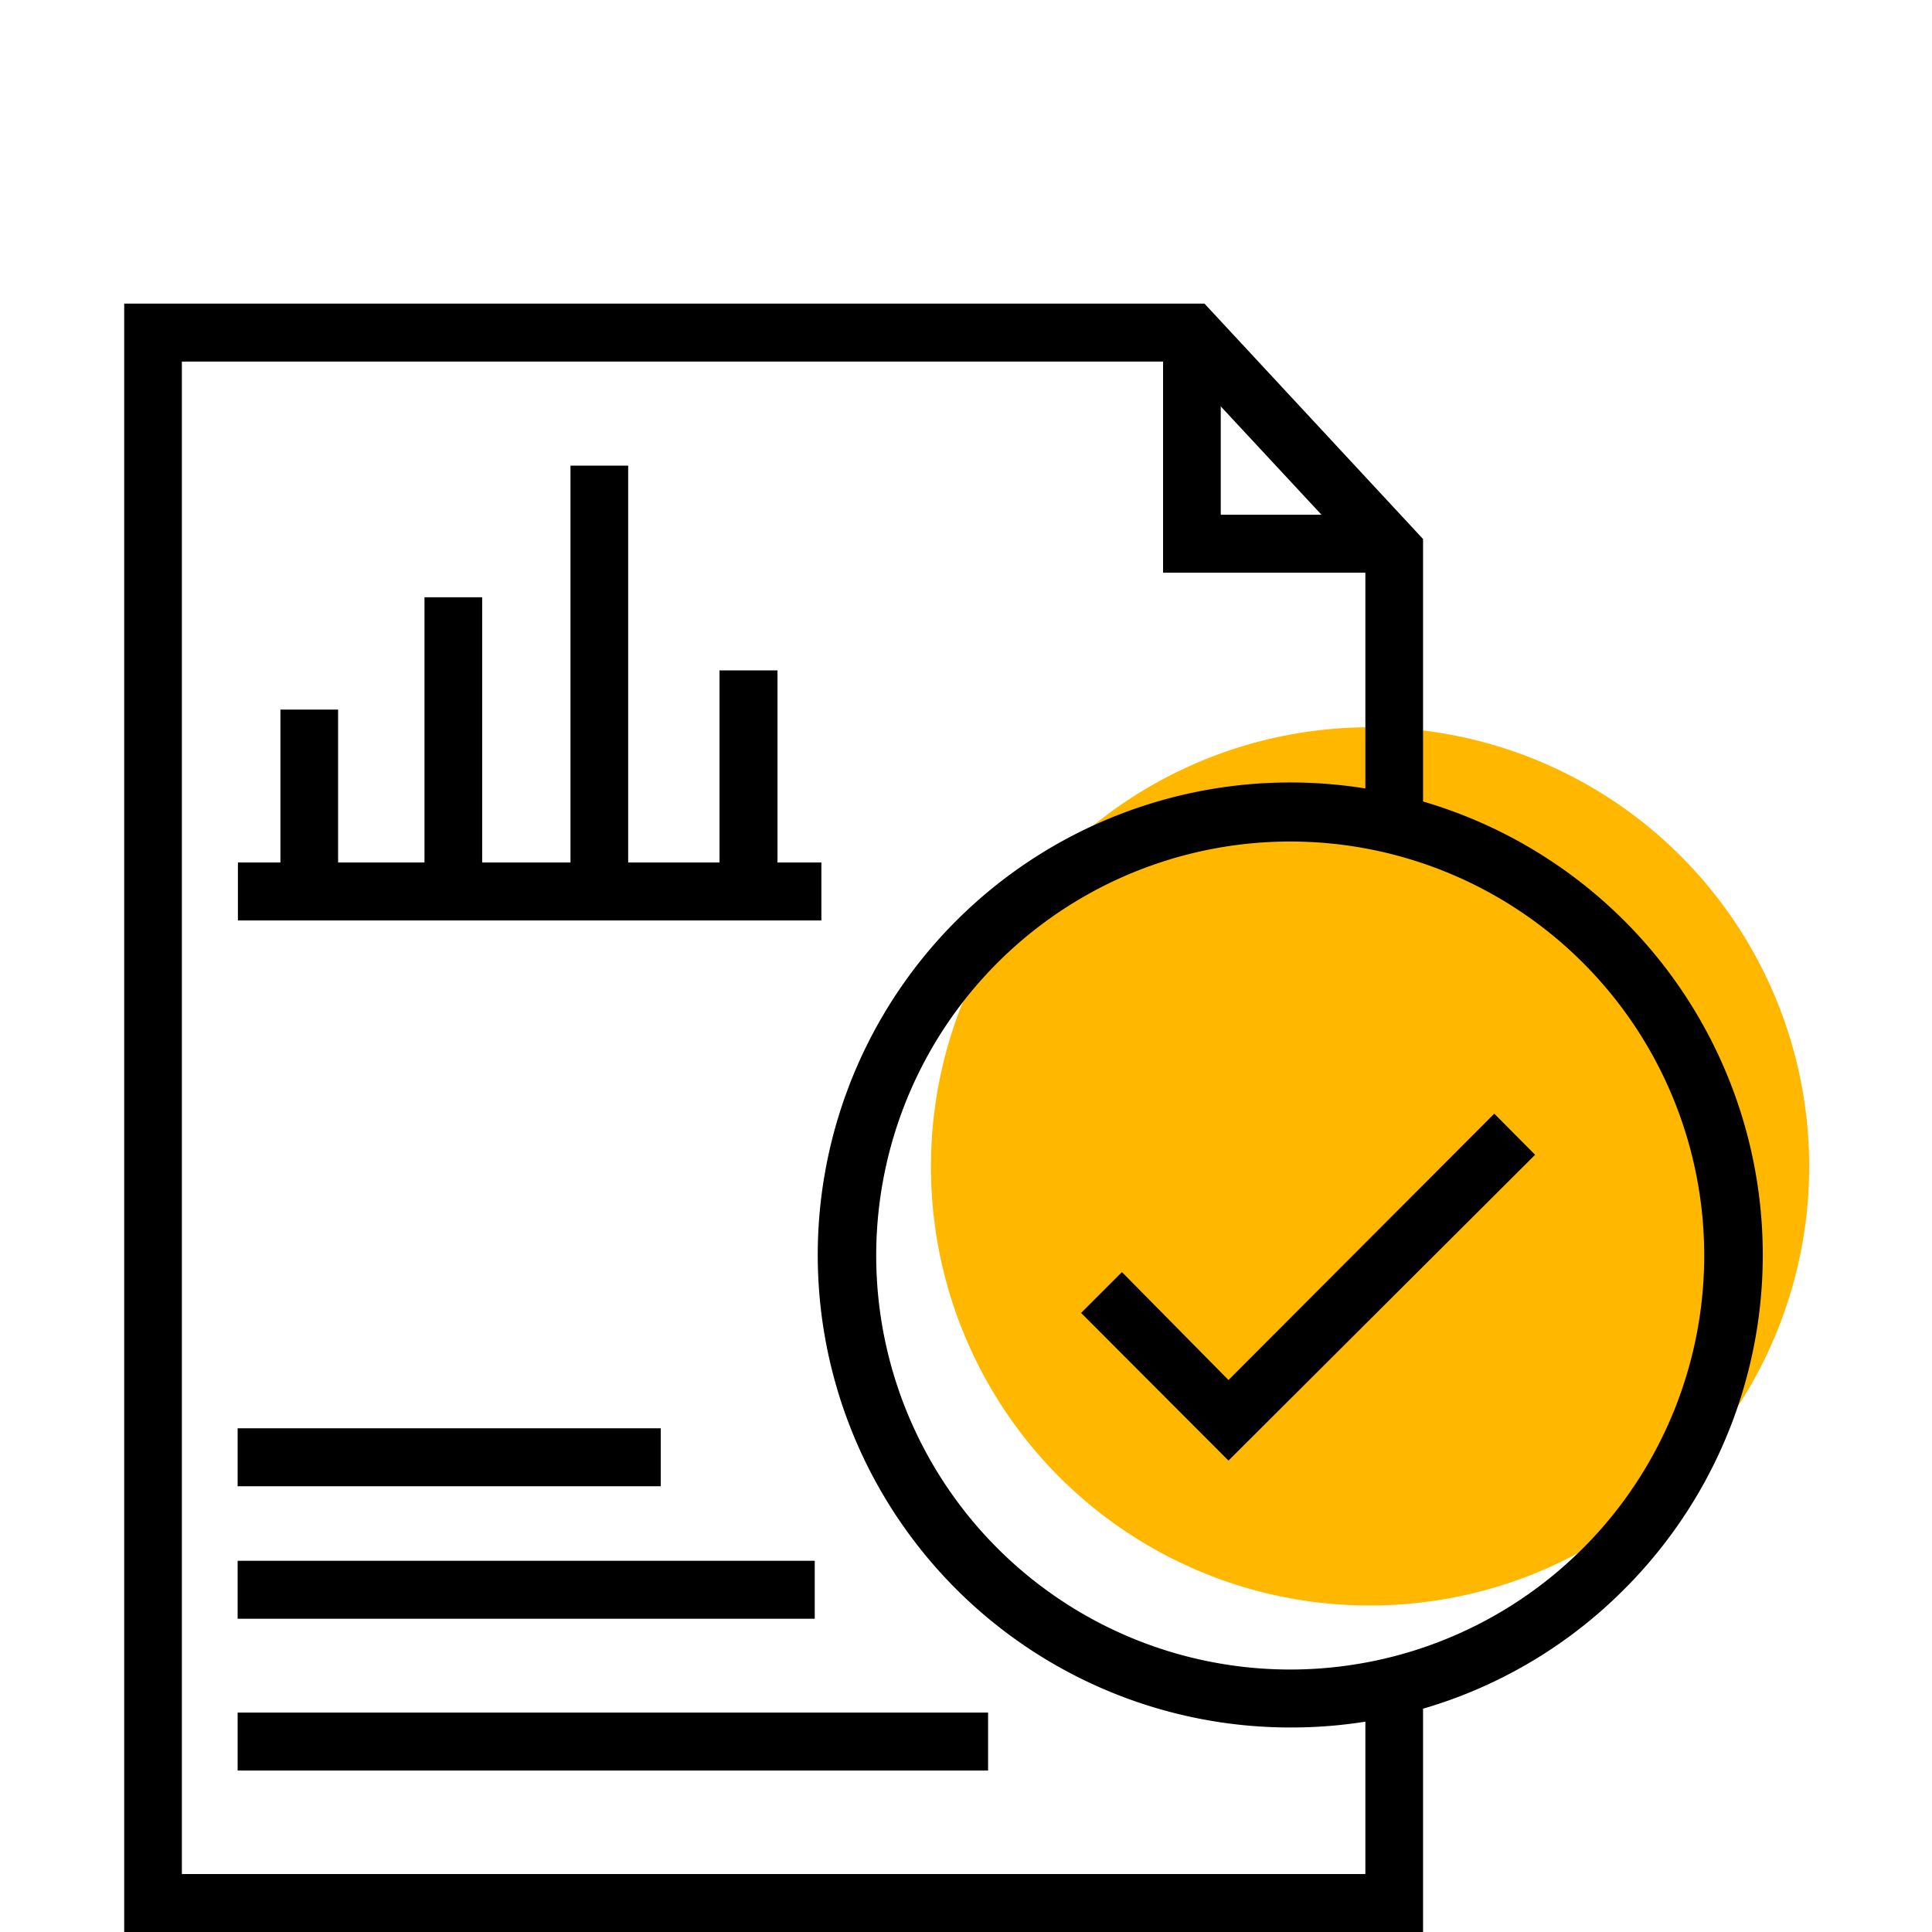 <svg xmlns="http://www.w3.org/2000/svg" viewBox="0 0 70 70"><defs><style>.cls-1{fill:#ffb700;}</style></defs><g id="Layer_1" data-name="Layer 1"><path class="cls-1" d="M49.62,58.17A15.91,15.91,0,1,0,33.73,42.26,15.89,15.89,0,0,0,49.62,58.17Z"></path><path d="M51.56,70H4.5V11H43.64l7.92,8.53v9.91H49.47V20.36L42.72,13.1H6.59V67.9H49.47V61.12h2.09Z"></path><path d="M50.56,20.75H42.14v-8.7h2.09v6.6h6.33Z"></path><path d="M46.78,62.59a17.12,17.12,0,1,1,12.06-5A17,17,0,0,1,46.78,62.59Zm0-32.1a15,15,0,1,0,10.58,4.4A15,15,0,0,0,46.78,30.49Z"></path><path d="M44.51,52.92l-5.34-5.35,1.48-1.48L44.51,50l9.63-9.65,1.48,1.49Z"></path><path d="M29.76,31.25H8.62v2.1H29.76Z"></path><path d="M28.17,24.29h-2.1v7.88h2.1Z"></path><path d="M22.76,16.87H20.67V32h2.09Z"></path><path d="M17.47,21.64H15.38V32.29h2.09Z"></path><path d="M12.25,25.71H10.16v6.78h2.09Z"></path><path d="M23.94,51.75H8.61v2.1H23.94Z"></path><path d="M29.52,56.55H8.61v2.1H29.52Z"></path><path d="M35.8,62.05H8.61v2.1H35.8Z"></path></g></svg>